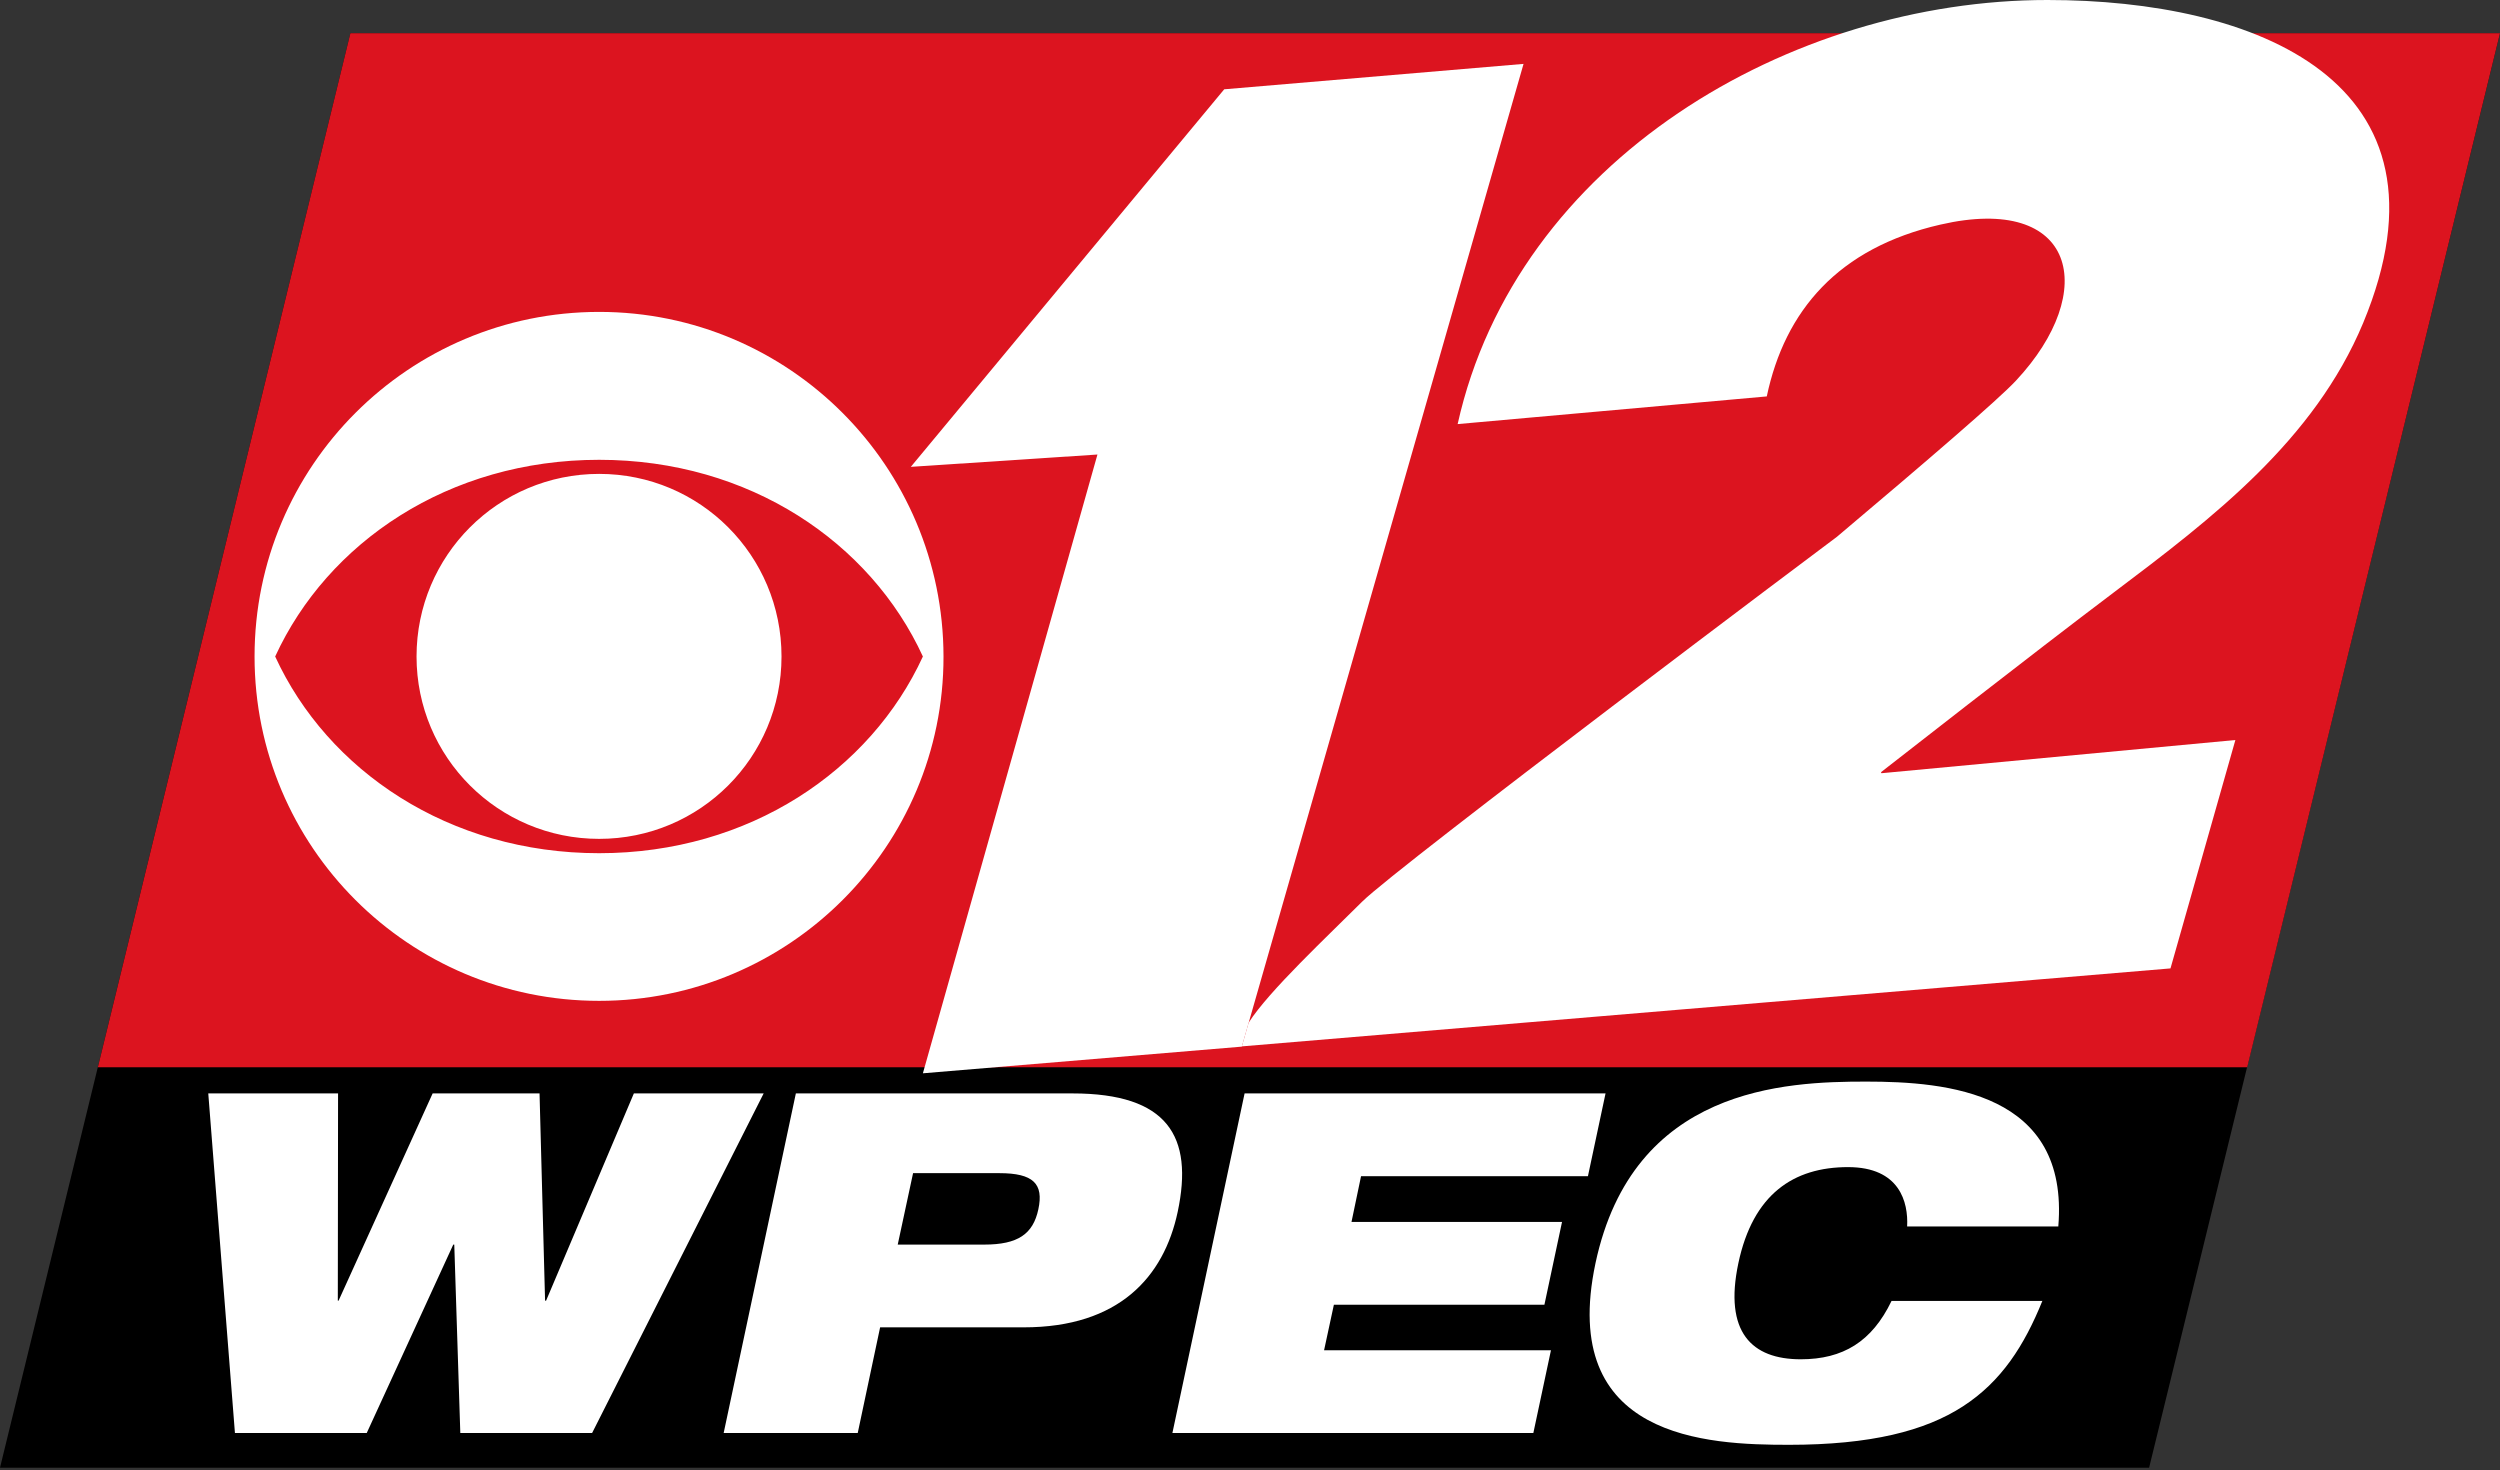 <?xml version="1.0" encoding="utf-8"?>
<!-- Generator: Adobe Illustrator 26.3.1, SVG Export Plug-In . SVG Version: 6.00 Build 0)  -->
<svg version="1.1" id="Layer_1" xmlns="http://www.w3.org/2000/svg" xmlns:xlink="http://www.w3.org/1999/xlink" x="0px" y="0px"
	 viewBox="0 0 993.9 584.5" style="enable-background:new 0 0 993.9 584.5;" xml:space="preserve">
<rect x="0" y="0" width="993.9" height="584.5" fill="#333333" stroke="none"/>
<style type="text/css">
	.st0{fill:#DC141F;}
	.st1{fill:#FFFFFF;}
</style>
<polygon points="139.3,13.2 0,583.5 854.4,583.5 993.9,13.2 "/>
<polygon class="st0" points="139.3,13.2 38.9,424.3 893.4,424.3 993.9,13.2 "/>
<path class="st1" d="M238.2,124c-75.6,0-137,61.3-137,137c0,75.6,61.3,136.9,137,136.9c75.6,0,137-61.4,136.9-136.9
	C375,185.4,313.8,124,238.2,124z M238.2,339.2c-59.8,0-108-32.9-128.8-78.2c20.8-45.3,68.9-78.2,128.8-78.2
	c59.8,0,107.9,32.9,128.7,78.2C346.1,306.3,297.9,339.2,238.2,339.2z M310.7,261c0,40.1-32.4,72.5-72.5,72.5s-72.6-32.4-72.6-72.5
	s32.4-72.6,72.6-72.6C278.3,188.4,310.7,220.8,310.7,261z"/>
<polygon class="st1" points="605.7,25.4 493.7,416.1 366.9,426.7 436.3,180.7 362.1,185.6 486.7,35.5 "/>
<path class="st1" d="M814,0C711.9,0,602.9,63.6,579.5,168.6l122.9-11c7.2-34.1,28.4-59,69-68.3c53.8-12.4,63.5,26.3,30,62.1
	c-6.8,7.3-34.8,31.4-71.1,62c-0.1,0-175,131.3-188.8,145.1C528,372,504.4,394,496.4,406.6l-2.7,9.4l369.2-31l25.8-90.8l-140.7,13.2
	c-0.1-0.1-0.1-0.3-0.2-0.4c0,0,61.4-48,92.6-71.5c39.3-29.6,79.6-60.4,99.1-107.1C979.6,31.9,896.1,0,814,0z"/>
<polygon class="st1" points="82.8,434.7 134.4,434.7 134.3,517.1 134.6,517.1 172,434.7 214.5,434.7 216.7,517.1 217.1,517.1 
	252,434.7 303.6,434.7 235.4,569.7 183,569.7 180.6,494.8 180.2,494.8 145.8,569.7 93.4,569.7 "/>
<path class="st1" d="M316.4,434.7h110c37.8,0,48.2,17,41.8,47.1c-5.5,25.9-23.4,45.9-61.2,45.9h-57.1l-8.9,42h-53.3L316.4,434.7z
	 M356.9,494.8h34.4c13.4,0,19.4-4.2,21.5-14c2.2-10.2-2-14.4-15.5-14.4H363L356.9,494.8z"/>
<polygon class="st1" points="494.8,434.7 638.3,434.7 631.3,467.6 541.1,467.6 537.3,485.8 621,485.8 614,518.7 530.3,518.7 
	526.4,536.8 616.6,536.8 609.6,569.7 466.1,569.7 "/>
<path class="st1" d="M812,517.1c-7.2,17.8-16.3,32.1-31.6,42c-15.1,9.8-36.7,15.3-69.2,15.3c-32.3,0-91.7-2.3-76.9-72.2
	c14.9-69.9,75.3-72.2,107.6-72.2c32.1,0,80.8,4.2,76.4,57.6h-60.1c0.5-9.6-2.9-23.6-23.5-23.6c-21.7,0-37.8,10.8-43.6,38.2
	c-5.8,27.4,5.3,38.2,24.8,38.2c16.8,0,28.3-7,36.1-23.2H812z"/>
</svg>
